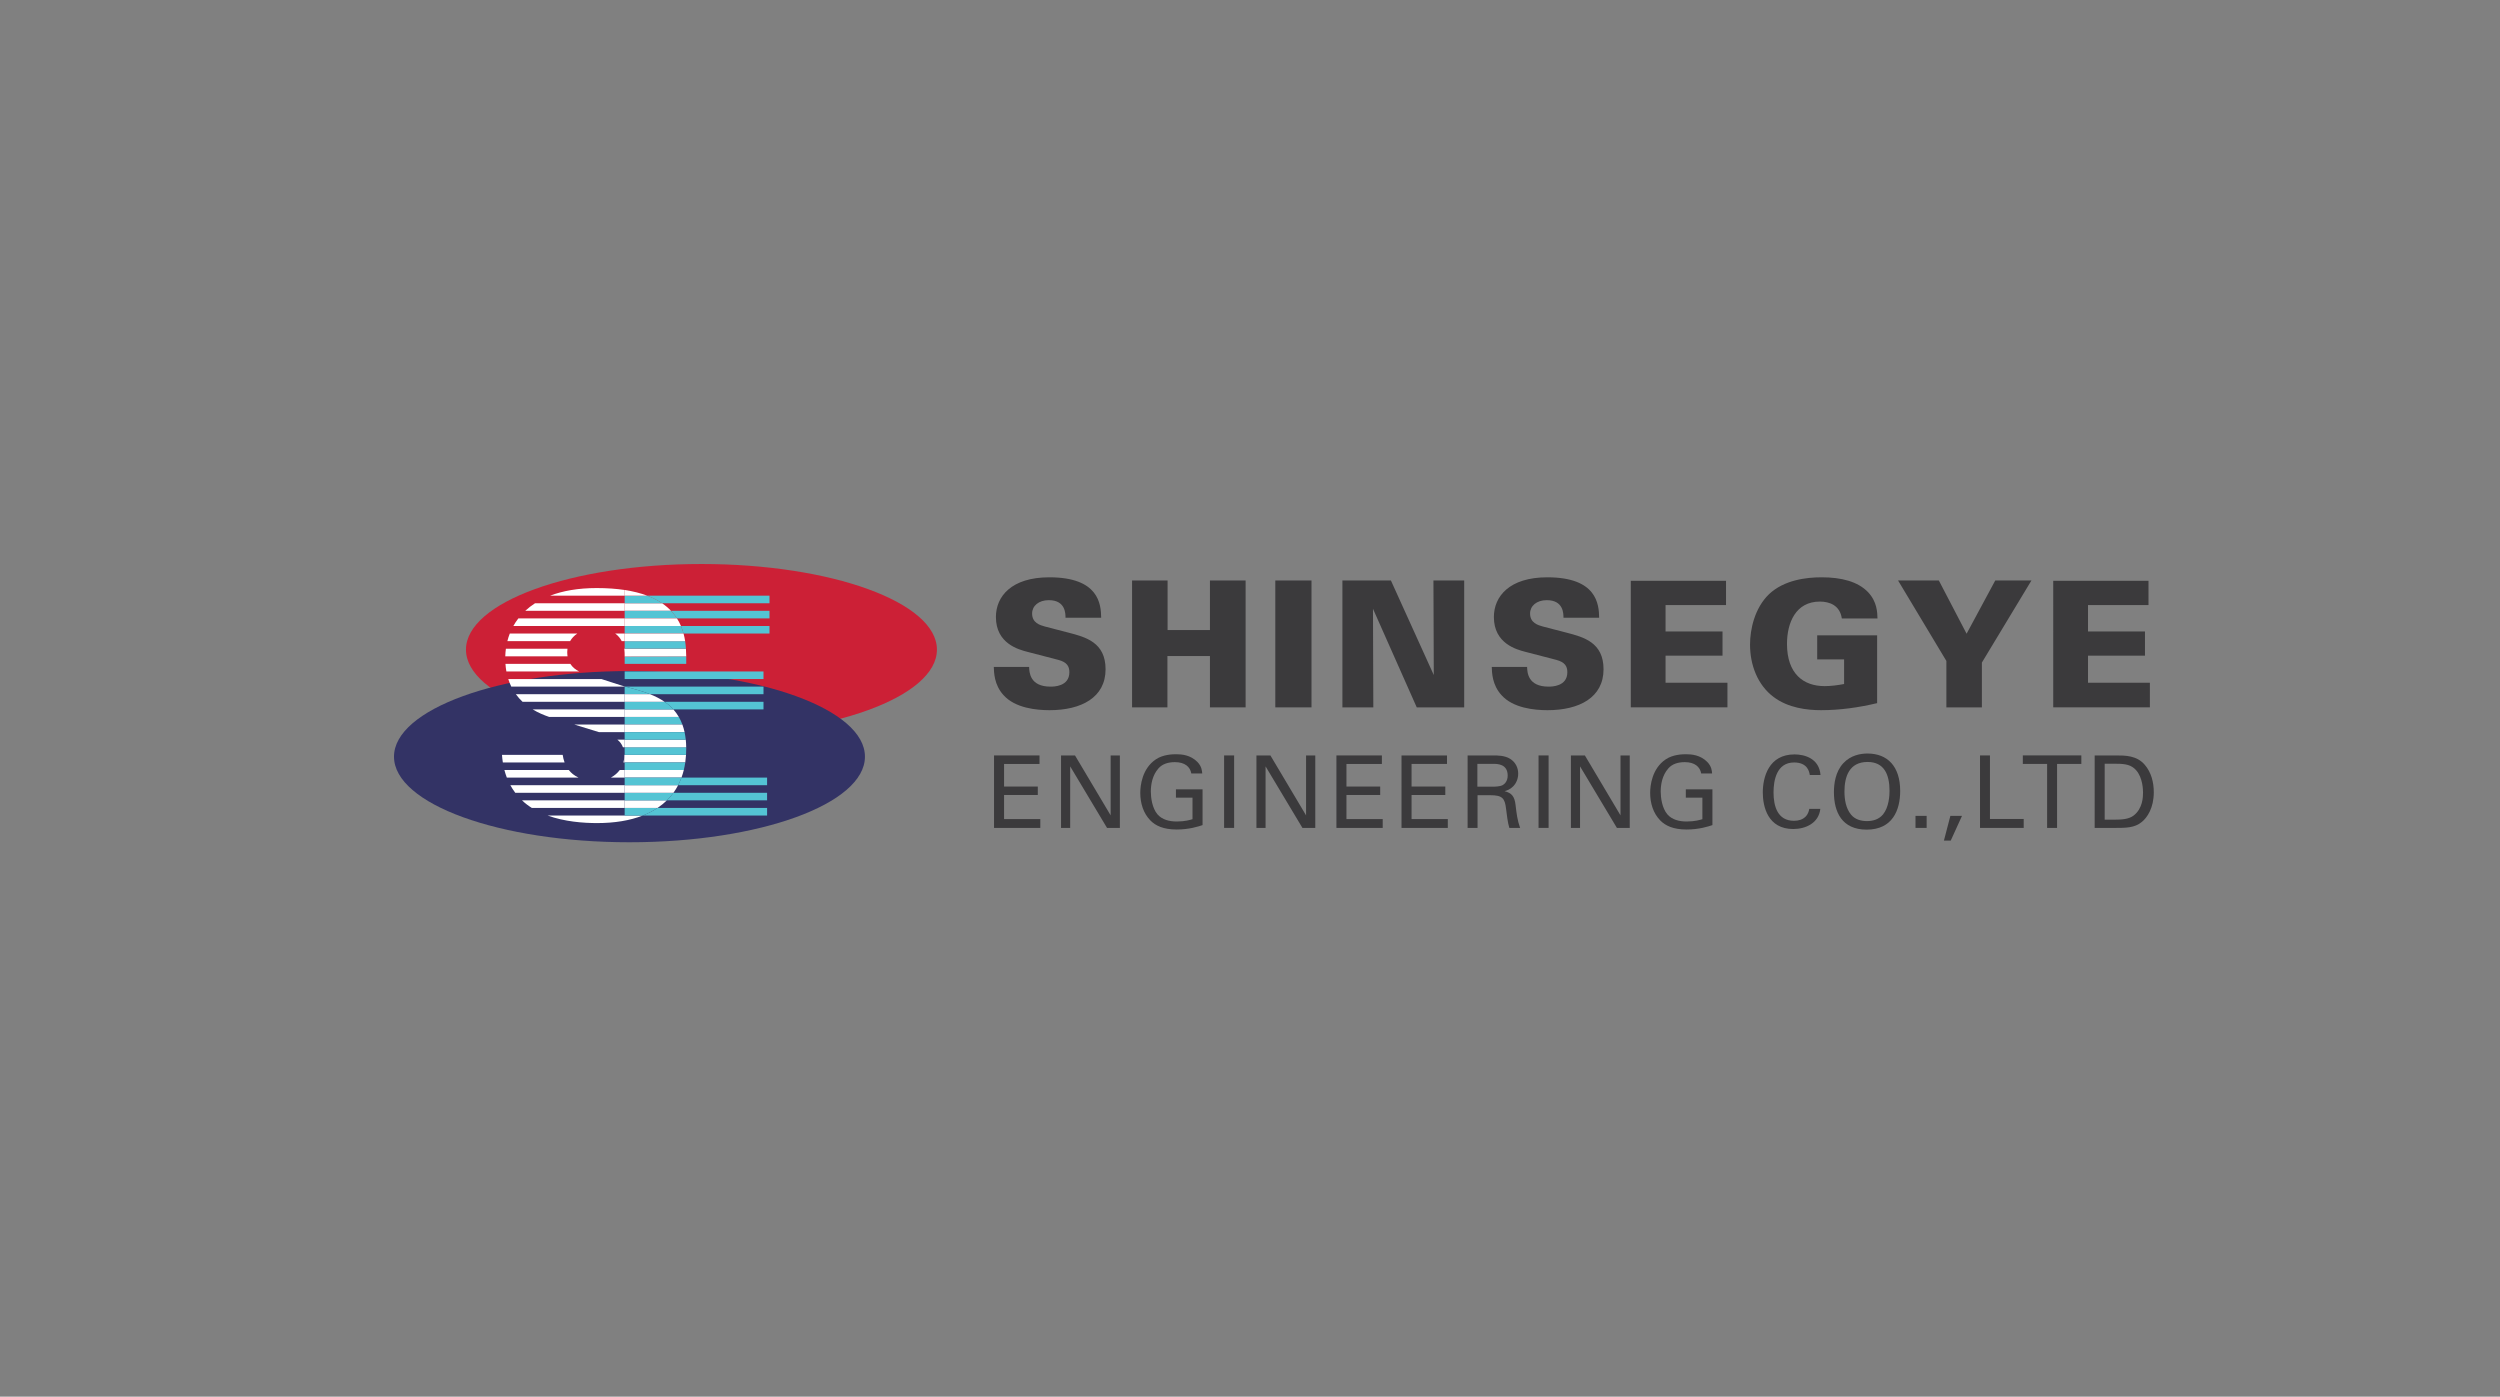 <?xml version="1.0" encoding="utf-8"?>
<!-- Generator: Adobe Illustrator 16.0.0, SVG Export Plug-In . SVG Version: 6.00 Build 0)  -->
<!DOCTYPE svg PUBLIC "-//W3C//DTD SVG 1.1//EN" "http://www.w3.org/Graphics/SVG/1.1/DTD/svg11.dtd">
<svg version="1.1" id="Layer_1" xmlns="http://www.w3.org/2000/svg" xmlns:xlink="http://www.w3.org/1999/xlink" x="0px" y="0px"
	 width="179px" height="100px" viewBox="0 0 179 100" enable-background="new 0 0 179 100" xml:space="preserve">
<rect x="0" y="0" width="179" height="100" fill="#808080" stroke="none"/>
<g>
	<g>
		<ellipse fill="#CC2036" cx="50.224" cy="46.513" rx="16.86" ry="6.13"/>
		<ellipse fill="#333365" cx="45.07" cy="54.177" rx="16.86" ry="6.129"/>
		<path fill="none" d="M44.726,42.105h-2.001c0.752,0,1.417,0.05,2.001,0.138V42.105z"/>
		<path fill="#54C4D4" d="M48.554,56.22h6.37v-0.543h-5.789h-0.34C48.724,55.864,48.644,56.046,48.554,56.22z"/>
		<path fill="#54C4D4" d="M46.03,58.39h8.894v-0.543H47.08C46.762,58.06,46.411,58.239,46.03,58.39z"/>
		<path fill="#54C4D4" d="M47.75,57.304h7.173v-0.541h-6.705C48.077,56.956,47.921,57.138,47.75,57.304z"/>
		<path fill="#54C4D4" d="M48.943,45.363h0.191h5.962V44.82h-6.341C48.832,45,48.893,45.182,48.943,45.363z"/>
		<polygon fill="#54C4D4" points="44.726,47.534 49.134,47.534 49.134,46.991 44.726,47.007 		"/>
		<polygon fill="#54C4D4" points="44.726,48.62 54.666,48.62 54.666,48.077 49.134,48.077 44.726,48.077 		"/>
		<path fill="#54C4D4" d="M46.339,42.649c0.413,0.155,0.765,0.339,1.065,0.544h7.692v-0.544H46.339z"/>
		<path fill="#54C4D4" d="M48.47,44.278h6.626v-0.544h-7.05C48.212,43.909,48.351,44.09,48.47,44.278z"/>
		<path fill="#54C4D4" d="M48.208,50.791h0.926h5.532v-0.542h-7.082C47.811,50.404,48.021,50.582,48.208,50.791z"/>
		<path fill="#54C4D4" d="M46.542,49.705h8.124v-0.543h-9.885C45.364,49.319,45.972,49.478,46.542,49.705z"/>
		<path fill="#FFFFFF" d="M44.726,42.243c-0.585-0.088-1.25-0.138-2.001-0.138c-1.33,0-2.435,0.2-3.334,0.544h5.336V42.243z"/>
		<path fill="#FFFFFF" d="M44.726,44.278h-7.612c-0.135,0.174-0.254,0.355-0.357,0.542h7.97V44.278z"/>
		<path fill="#FFFFFF" d="M44.726,43.193h-6.418c-0.258,0.165-0.491,0.347-0.7,0.541h7.118V43.193z"/>
		<path fill="#FFFFFF" d="M44.726,46.991L44.726,46.991v-0.542h-0.037C44.725,46.667,44.726,46.862,44.726,46.991z"/>
		<path fill="#FFFFFF" d="M42.746,58.933c1.252,0,2.357-0.18,3.283-0.543h-6.827C40.425,58.833,41.768,58.933,42.746,58.933z"/>
		<path fill="#FFFFFF" d="M44.638,54.591h0.088v-0.543h-0.03c0.002,0.025,0.002,0.051,0.002,0.078
			C44.698,54.294,44.676,54.448,44.638,54.591z"/>
		<path fill="#FFFFFF" d="M44.726,47.007v-0.017l0,0C44.726,46.996,44.726,47.001,44.726,47.007z"/>
		<path fill="#FFFFFF" d="M44.375,55.134c-0.178,0.238-0.407,0.414-0.636,0.543h0.987v-0.543H44.375z"/>
		<path fill="#FFFFFF" d="M44.515,45.906h0.211v-0.543H44.05C44.268,45.518,44.415,45.708,44.515,45.906z"/>
		<path fill="#FFFFFF" d="M40.289,54.048h-4.347c0.012,0.166,0.031,0.348,0.061,0.543h4.42
			C40.354,54.403,40.314,54.218,40.289,54.048z"/>
		<polygon fill="#FFFFFF" points="44.726,51.876 41.116,51.876 42.881,52.419 44.726,52.419 		"/>
		<path fill="#FFFFFF" d="M44.726,52.962h-0.52c0.193,0.154,0.32,0.334,0.396,0.543h0.123V52.962z"/>
		<path fill="#FFFFFF" d="M44.726,50.791h-6.59c0.408,0.248,0.823,0.418,1.189,0.543h5.401V50.791z"/>
		<path fill="#FFFFFF" d="M44.726,56.22h-8.185c0.1,0.182,0.215,0.363,0.351,0.543h7.834V56.22z"/>
		<path fill="#FFFFFF" d="M44.726,57.304h-7.351c0.215,0.207,0.453,0.387,0.702,0.543h6.648V57.304z"/>
		<path fill="#FFFFFF" d="M40.725,55.134h-4.61c0.046,0.176,0.104,0.357,0.174,0.543h5.134
			C41.116,55.532,40.891,55.343,40.725,55.134z"/>
		<path fill="#FFFFFF" d="M44.726,49.705h-7.791c0.147,0.203,0.308,0.383,0.48,0.544h7.311V49.705z"/>
		<path fill="#FFFFFF" d="M40.837,47.534h-4.646c0.012,0.19,0.034,0.371,0.066,0.543h5.209
			C41.223,47.954,40.996,47.785,40.837,47.534z"/>
		<path fill="#FFFFFF" d="M44.726,49.148c-0.038-0.011-0.077-0.021-0.115-0.03l-1.549-0.498h-6.671
			c0.062,0.193,0.134,0.374,0.217,0.542h8.118V49.148z"/>
		<path fill="#FFFFFF" d="M41.333,45.363H36.5c-0.069,0.178-0.127,0.358-0.173,0.543h4.492
			C40.941,45.693,41.114,45.509,41.333,45.363z"/>
		<path fill="#FFFFFF" d="M40.614,46.691c0-0.083,0.006-0.163,0.018-0.242h-4.41c-0.024,0.179-0.039,0.36-0.044,0.542h4.458
			C40.623,46.898,40.614,46.798,40.614,46.691z"/>
		<path fill="#FFFFFF" d="M44.726,54.591h4.339c0.025-0.176,0.043-0.357,0.055-0.543h-4.394V54.591z"/>
		<path fill="#54C4D4" d="M44.726,55.134h4.234c0.042-0.176,0.078-0.357,0.105-0.543h-4.339V55.134z"/>
		<path fill="#FFFFFF" d="M44.726,55.677h4.068c0.064-0.176,0.119-0.355,0.166-0.543h-4.234V55.677z"/>
		<path fill="#54C4D4" d="M44.726,57.847v0.543h1.304c0.381-0.15,0.732-0.33,1.05-0.543H44.726z"/>
		<path fill="#FFFFFF" d="M44.726,57.847h2.354c0.243-0.162,0.466-0.344,0.67-0.543h-3.024V57.847z"/>
		<path fill="#54C4D4" d="M44.726,57.304h3.024c0.171-0.166,0.327-0.348,0.469-0.541h-3.493V57.304z"/>
		<path fill="#54C4D4" d="M44.726,54.048h4.394c0.008-0.145,0.014-0.291,0.014-0.443c0-0.033-0.001-0.066-0.002-0.1h-4.406V54.048z"
			/>
		<path fill="#FFFFFF" d="M44.726,46.449v0.542h4.408c-0.001-0.168-0.007-0.351-0.02-0.542H44.726z"/>
		<polygon fill="#FFFFFF" points="44.726,47.007 49.134,46.991 44.726,46.991 		"/>
		<path fill="#FFFFFF" d="M44.726,56.763h3.493c0.124-0.172,0.235-0.354,0.335-0.543h-3.828V56.763z"/>
		<path fill="#54C4D4" d="M44.726,56.22h3.828c0.09-0.174,0.17-0.355,0.24-0.543h-4.068V56.22z"/>
		<path fill="#54C4D4" d="M44.726,51.876h4.132c-0.072-0.195-0.157-0.376-0.254-0.542h-3.878V51.876z"/>
		<path fill="#FFFFFF" d="M44.726,43.734h3.32c-0.183-0.191-0.395-0.374-0.642-0.541h-2.679V43.734z"/>
		<path fill="#54C4D4" d="M44.726,44.278h3.744c-0.119-0.188-0.258-0.369-0.424-0.544h-3.32V44.278z"/>
		<path fill="#54C4D4" d="M44.726,43.193h2.679c-0.301-0.205-0.652-0.389-1.065-0.544h-1.613V43.193z"/>
		<path fill="#FFFFFF" d="M44.726,42.649h1.613c-0.458-0.173-0.992-0.312-1.613-0.406V42.649z"/>
		<path fill="#FFFFFF" d="M44.726,44.82h4.03c-0.078-0.183-0.172-0.364-0.286-0.542h-3.744V44.82z"/>
		<path fill="#54C4D4" d="M44.726,45.363h4.217c-0.05-0.181-0.111-0.362-0.187-0.543h-4.03V45.363z"/>
		<path fill="#54C4D4" d="M44.726,46.449h4.389c-0.012-0.174-0.03-0.356-0.059-0.543h-4.33V46.449z"/>
		<path fill="#FFFFFF" d="M44.726,45.906h4.33c-0.027-0.178-0.064-0.359-0.113-0.543h-4.217V45.906z"/>
		<path fill="#FFFFFF" d="M44.726,53.505h4.406c-0.002-0.189-0.013-0.371-0.03-0.543h-4.375V53.505z"/>
		<path fill="#FFFFFF" d="M44.726,52.419h4.289c-0.042-0.193-0.094-0.373-0.157-0.543h-4.132V52.419z"/>
		<path fill="#FFFFFF" d="M44.726,51.334h3.878c-0.116-0.201-0.249-0.381-0.396-0.543h-3.482V51.334z"/>
		<path fill="#54C4D4" d="M44.726,52.962h4.375c-0.02-0.191-0.049-0.373-0.086-0.543h-4.289V52.962z"/>
		<path fill="#54C4D4" d="M44.726,50.791h3.482c-0.188-0.209-0.397-0.387-0.624-0.542h-2.858V50.791z"/>
		<path fill="#FFFFFF" d="M44.781,49.162c-0.019-0.004-0.037-0.009-0.055-0.014v0.014H44.781z"/>
		<path fill="#54C4D4" d="M44.726,49.705h1.816c-0.571-0.227-1.178-0.386-1.762-0.543h-0.055V49.705z"/>
		<path fill="#FFFFFF" d="M44.726,50.249h2.858c-0.32-0.222-0.673-0.396-1.042-0.544h-1.816V50.249z"/>
	</g>
	<g>
		<path fill="#3B3A3C" d="M73.685,47.753c0.012,0.365,0.037,1.41,1.535,1.41c0.214,0,1.347,0,1.347-1.032
			c0-0.428-0.176-0.717-0.781-0.881l-2.228-0.579c-0.628-0.164-2.251-0.592-2.251-2.492c0-1.472,1.107-2.844,3.826-2.844
			c3.548,0,3.699,1.926,3.711,2.895h-2.554c0-0.276,0.012-1.259-1.195-1.259c-0.731,0-1.196,0.416-1.196,0.957
			c0,0.667,0.554,0.83,0.918,0.931l1.7,0.441c1.208,0.314,2.642,0.691,2.642,2.617c0,2.025-1.736,2.932-4.013,2.932
			c-0.944,0-2.467-0.15-3.298-1.083c-0.667-0.73-0.679-1.623-0.692-2.014H73.685z"/>
		<path fill="#3B3A3C" d="M81.057,41.562h2.542v3.549h3.033v-3.549h2.554v9.086h-2.554v-3.675h-3.045v3.675h-2.53V41.562z"/>
		<path fill="#3B3A3C" d="M91.312,41.562h2.592v9.086h-2.592V41.562z"/>
		<path fill="#3B3A3C" d="M96.116,41.562h3.473l3.07,6.771l-0.025-6.771h2.202v9.086h-3.397l-3.134-7.06l0.025,7.06h-2.214V41.562z"
			/>
		<path fill="#3B3A3C" d="M109.34,47.753c0.013,0.365,0.038,1.41,1.535,1.41c0.214,0,1.347,0,1.347-1.032
			c0-0.428-0.177-0.717-0.78-0.881l-2.228-0.579c-0.629-0.164-2.252-0.592-2.252-2.492c0-1.472,1.106-2.844,3.825-2.844
			c3.549,0,3.7,1.926,3.712,2.895h-2.554c0-0.276,0.013-1.259-1.196-1.259c-0.73,0-1.195,0.416-1.195,0.957
			c0,0.667,0.554,0.83,0.918,0.931l1.7,0.441c1.208,0.314,2.642,0.691,2.642,2.617c0,2.025-1.736,2.932-4.014,2.932
			c-0.944,0-2.467-0.15-3.297-1.083c-0.667-0.73-0.68-1.623-0.692-2.014H109.34z"/>
		<path fill="#3B3A3C" d="M116.764,41.587h6.819v1.736h-4.329v1.889h4.078v1.735h-4.078v1.938h4.431v1.762h-6.921V41.587z"/>
		<path fill="#3B3A3C" d="M131.875,44.281c-0.139-0.944-0.882-1.208-1.574-1.208c-1.723,0-2.352,1.51-2.352,3.032
			c0,2.127,1.169,3.021,2.691,3.021c0.466,0,0.933-0.063,1.397-0.151v-1.761h-1.925v-1.725h4.291v4.856
			c-1.321,0.315-2.668,0.504-4.015,0.504c-0.981,0-2.341-0.15-3.398-0.944c-1.157-0.869-1.687-2.304-1.687-3.75
			c0-1.096,0.329-2.617,1.36-3.612c1.082-1.02,2.667-1.208,3.762-1.208c1.422,0,2.593,0.303,3.322,1.057
			c0.655,0.693,0.667,1.448,0.681,1.889H131.875z"/>
		<path fill="#3B3A3C" d="M138.82,41.562l1.988,3.813l2.052-3.813h2.591l-3.548,5.877v3.209h-2.542v-3.323l-3.461-5.764H138.82z"/>
		<path fill="#3B3A3C" d="M147.012,41.587h6.82v1.736h-4.33v1.889h4.078v1.735h-4.078v1.938h4.43v1.762h-6.92V41.587z"/>
		<path fill="#3B3A3C" d="M71.172,54.089h3.257V54.7h-2.538v1.617h2.415v0.604h-2.415v1.725h2.595v0.633h-3.314V54.089z"/>
		<path fill="#3B3A3C" d="M75.97,54.089h1l2.552,4.291v-4.291h0.661v5.189h-0.92l-2.638-4.406v4.406H75.97V54.089z"/>
		<path fill="#3B3A3C" d="M85.298,55.382c-0.08-0.48-0.468-0.813-1.173-0.813c-0.488,0-0.897,0.131-1.171,0.439
			c-0.453,0.504-0.554,1.178-0.554,1.668c0,0.438,0.094,1.18,0.475,1.631c0.338,0.389,0.862,0.512,1.38,0.512
			c0.59,0,0.963-0.115,1.129-0.166v-1.539h-1.187v-0.596h1.906v2.559c-0.303,0.102-0.965,0.316-1.849,0.316
			c-0.955,0-1.517-0.273-1.883-0.646c-0.511-0.518-0.727-1.244-0.727-1.977c0-0.518,0.129-1.74,1.115-2.4
			c0.51-0.346,1.185-0.367,1.444-0.367c0.41,0,1.035,0.051,1.531,0.553c0.31,0.324,0.33,0.625,0.345,0.826H85.298z"/>
		<path fill="#3B3A3C" d="M87.646,54.089h0.718v5.189h-0.718V54.089z"/>
		<path fill="#3B3A3C" d="M89.961,54.089h1l2.553,4.291v-4.291h0.66v5.189h-0.92l-2.639-4.406v4.406h-0.654V54.089z"/>
		<path fill="#3B3A3C" d="M95.687,54.089h3.256V54.7h-2.537v1.617h2.416v0.604h-2.416v1.725h2.596v0.633h-3.314V54.089z"/>
		<path fill="#3B3A3C" d="M100.348,54.089h3.257V54.7h-2.537v1.617h2.416v0.604h-2.416v1.725h2.595v0.633h-3.314V54.089z"/>
		<path fill="#3B3A3C" d="M105.082,54.089h1.855c0.265,0,0.811,0,1.191,0.244c0.388,0.244,0.575,0.641,0.575,1.057
			c0,0.367-0.136,0.689-0.366,0.92c-0.224,0.223-0.453,0.295-0.611,0.338c0.496,0.129,0.72,0.354,0.79,1
			c0.072,0.609,0.122,1.057,0.324,1.631h-0.77c-0.114-0.346-0.187-0.977-0.236-1.373c-0.087-0.754-0.267-0.969-1.136-0.969h-0.905
			v2.342h-0.712V54.089z M105.779,56.325h1.136c0.079,0,0.487,0,0.683-0.115c0.102-0.059,0.352-0.246,0.352-0.676
			c0-0.842-0.747-0.842-1.034-0.842h-1.136V56.325z"/>
		<path fill="#3B3A3C" d="M110.16,54.089h0.719v5.189h-0.719V54.089z"/>
		<path fill="#3B3A3C" d="M112.477,54.089h1l2.551,4.291v-4.291h0.662v5.189h-0.92l-2.639-4.406v4.406h-0.654V54.089z"/>
		<path fill="#3B3A3C" d="M121.805,55.382c-0.08-0.48-0.468-0.813-1.173-0.813c-0.487,0-0.898,0.131-1.171,0.439
			c-0.453,0.504-0.554,1.178-0.554,1.668c0,0.438,0.094,1.18,0.476,1.631c0.337,0.389,0.861,0.512,1.379,0.512
			c0.589,0,0.963-0.115,1.129-0.166v-1.539h-1.187v-0.596h1.905v2.559c-0.302,0.102-0.963,0.316-1.848,0.316
			c-0.956,0-1.517-0.273-1.883-0.646c-0.511-0.518-0.727-1.244-0.727-1.977c0-0.518,0.129-1.74,1.114-2.4
			c0.51-0.346,1.186-0.367,1.444-0.367c0.411,0,1.035,0.051,1.532,0.553c0.309,0.324,0.33,0.625,0.344,0.826H121.805z"/>
		<path fill="#3B3A3C" d="M129.58,55.489c-0.029-0.18-0.122-0.896-1.122-0.896c-1.25,0-1.473,1.279-1.473,2.141
			c0,0.979,0.28,2.035,1.466,2.035c0.316,0,0.618-0.08,0.842-0.311c0.187-0.201,0.23-0.424,0.252-0.545h0.79
			c-0.108,1.02-1.049,1.445-1.94,1.445c-1.826,0-2.179-1.611-2.179-2.617c0-1.092,0.423-2.725,2.271-2.725
			c0.733,0,1.769,0.295,1.861,1.473H129.58z"/>
		<path fill="#3B3A3C" d="M131.978,54.649c0.539-0.582,1.251-0.697,1.733-0.697c1.436,0,2.342,0.92,2.342,2.682
			c0,1.379-0.554,2.768-2.4,2.768c-1.769,0-2.344-1.258-2.344-2.682C131.309,56.13,131.41,55.261,131.978,54.649z M132.524,58.315
			c0.294,0.367,0.74,0.475,1.148,0.475c0.426,0,0.849-0.115,1.151-0.475c0.423-0.518,0.467-1.338,0.467-1.689
			c0-1.178-0.388-2.07-1.573-2.07c-1.316,0-1.654,1.057-1.654,2.121C132.063,57.245,132.164,57.87,132.524,58.315z"/>
		<path fill="#3B3A3C" d="M137.15,58.417h0.797v0.861h-0.797V58.417z"/>
		<path fill="#3B3A3C" d="M140.479,58.417l-0.805,1.768h-0.489l0.461-1.768H140.479z"/>
		<path fill="#3B3A3C" d="M141.769,54.089h0.712v4.549h2.416v0.641h-3.128V54.089z"/>
		<path fill="#3B3A3C" d="M146.573,59.278V54.7h-1.739v-0.611h4.19V54.7h-1.738v4.578H146.573z"/>
		<path fill="#3B3A3C" d="M149.977,54.089h1.503c0.697,0,1.516,0,2.09,0.676c0.461,0.539,0.641,1.25,0.641,1.961
			c0,1.123-0.468,1.813-0.862,2.129c-0.51,0.424-1.149,0.424-1.912,0.424h-1.459V54.089z M150.695,58.688h0.704
			c0.497,0,1.014-0.027,1.358-0.287c0.662-0.496,0.684-1.344,0.684-1.645c0-0.195-0.015-1.08-0.504-1.619
			c-0.33-0.367-0.748-0.451-1.38-0.451h-0.862V58.688z"/>
	</g>
</g>
</svg>
